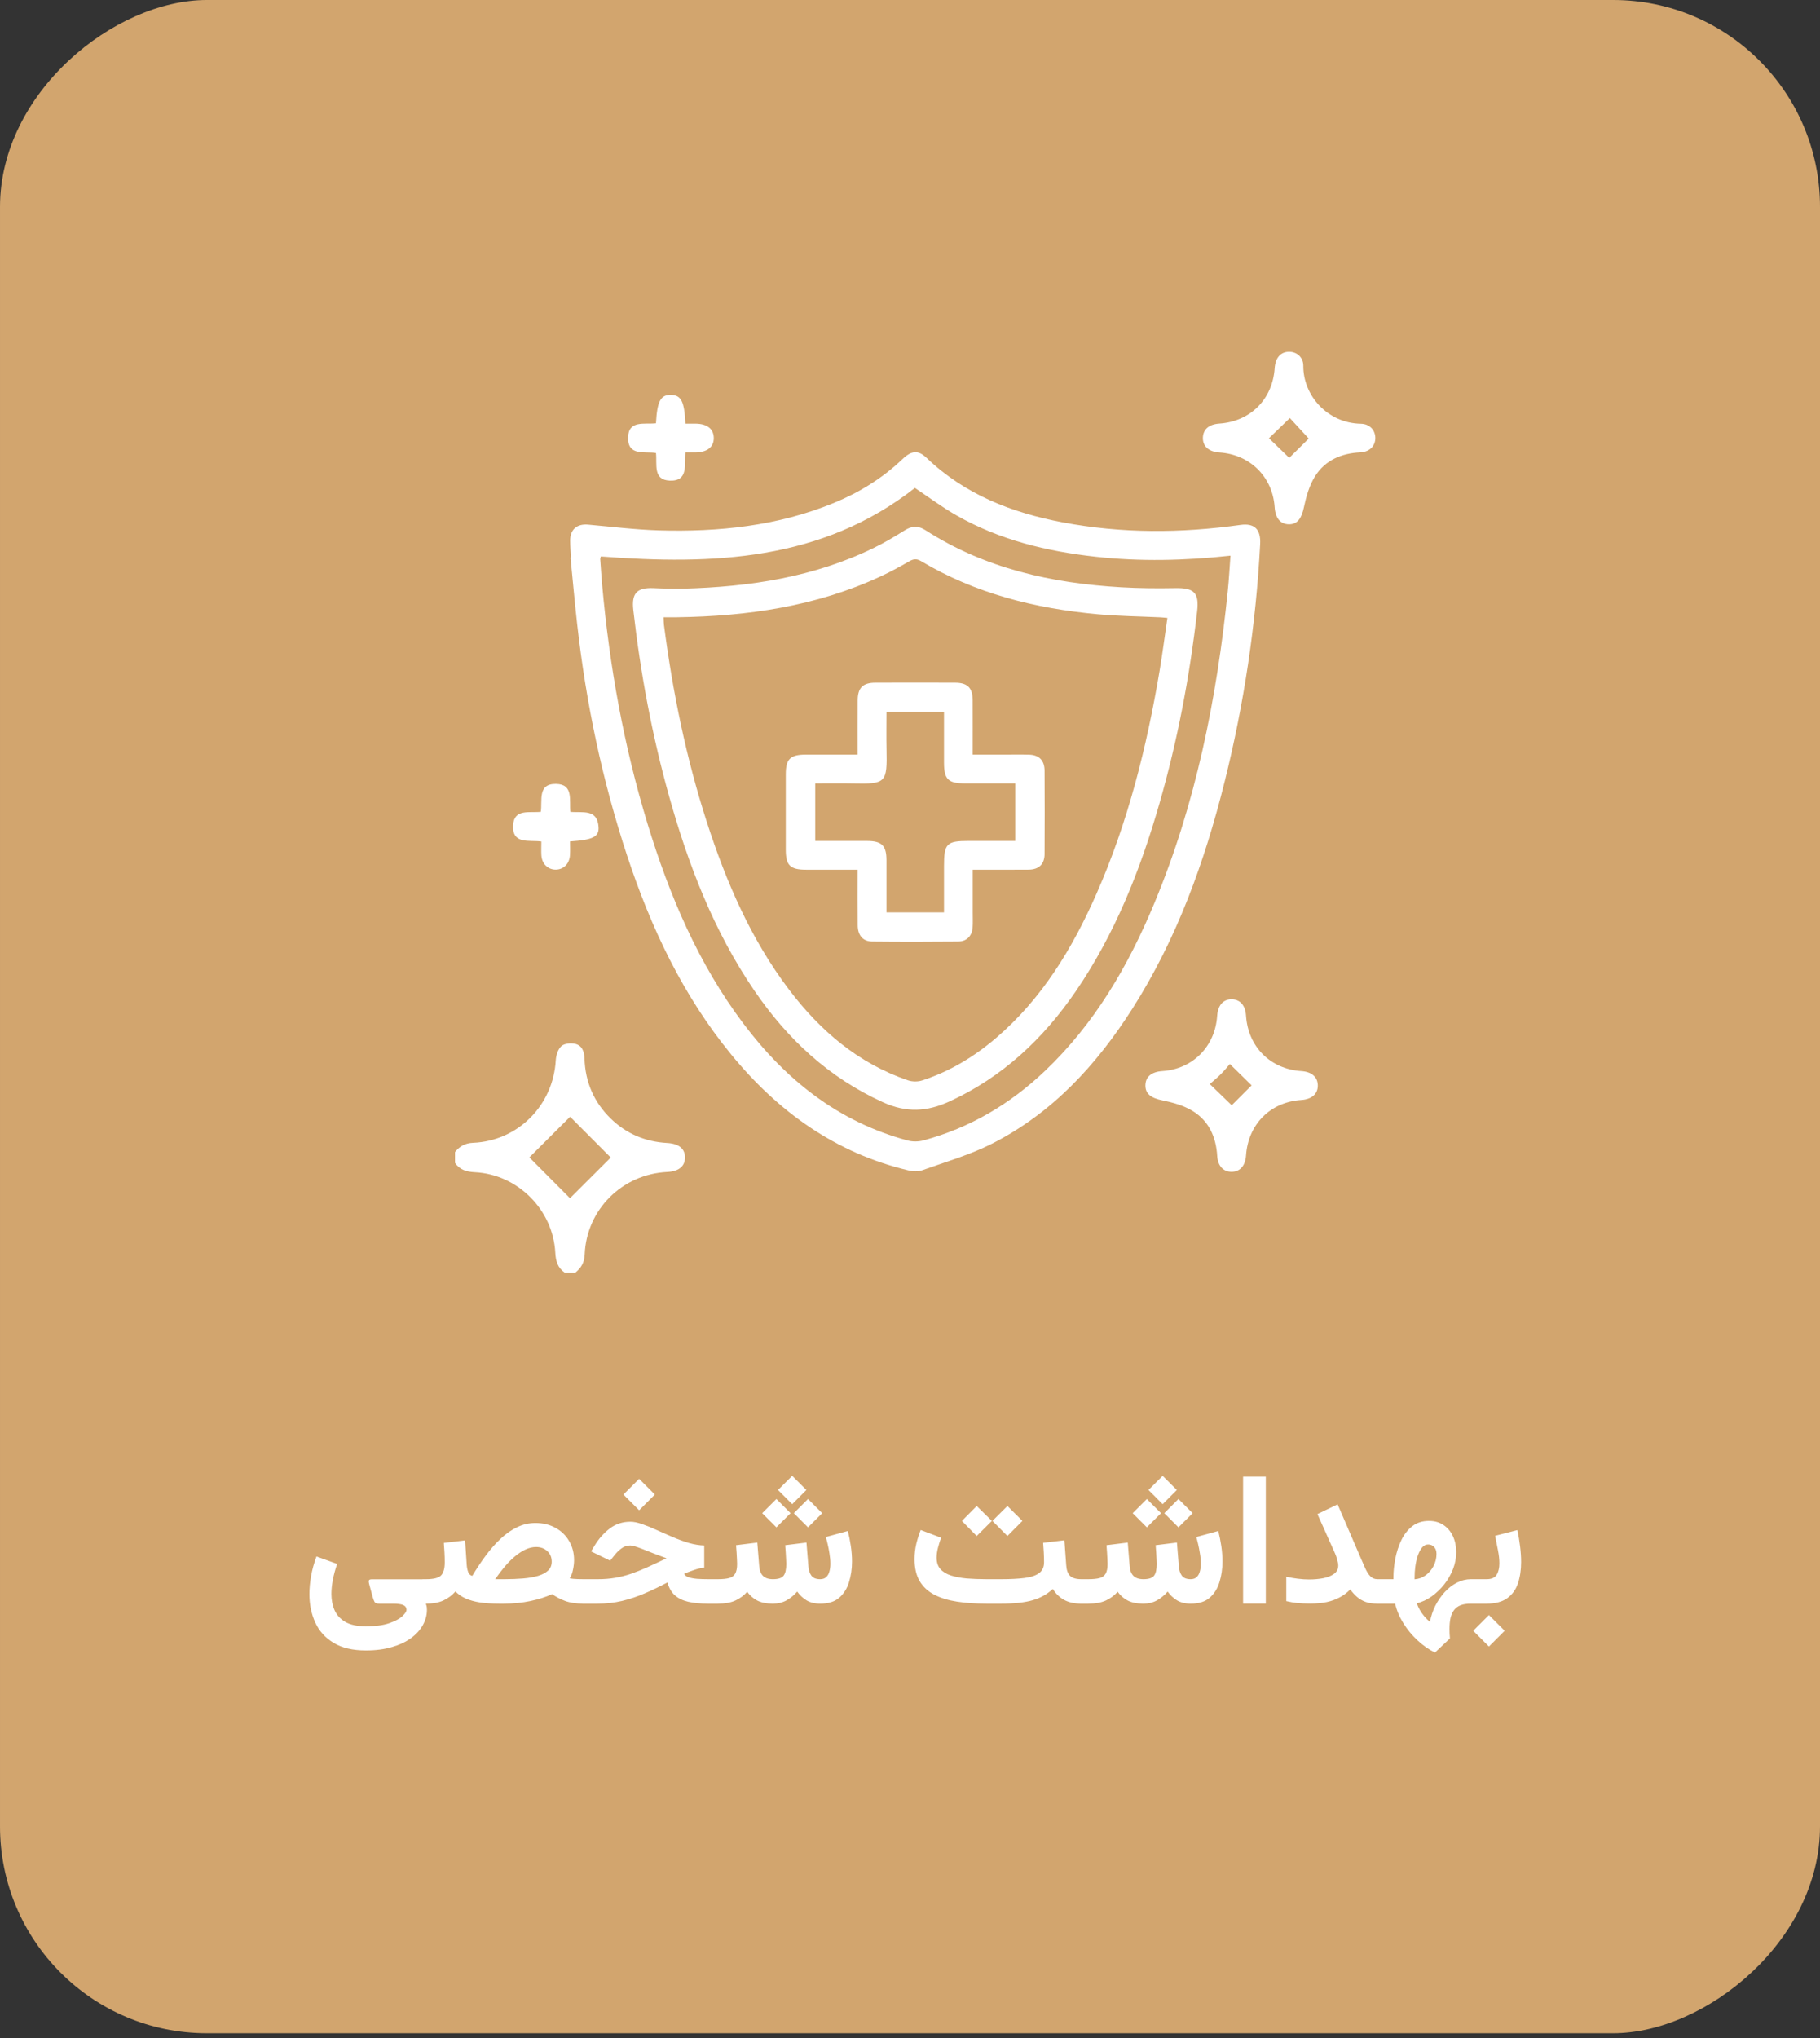 <svg xmlns="http://www.w3.org/2000/svg" width="176" height="197" viewBox="0 0 176 197" fill="none"><rect x="0" y="0" width="176" height="197" fill="#333333" stroke="none"/><g clip-path="url(#clip0_181_780)"><rect x="176" width="196.52" height="176" rx="20" transform="rotate(90 176 0)" fill="#D2A56E"></rect><g clip-path="url(#clip1_181_780)"><path d="M44 111.353C44.448 110.789 44.978 110.487 45.749 110.457C50.096 110.275 53.496 106.834 53.745 102.479C53.773 102.003 53.956 101.408 54.286 101.111C54.576 100.851 55.206 100.793 55.626 100.893C56.293 101.048 56.502 101.65 56.523 102.314C56.594 104.586 57.433 106.532 59.063 108.118C60.575 109.59 62.407 110.354 64.509 110.473C65.638 110.536 66.24 111.012 66.242 111.869C66.246 112.726 65.64 113.22 64.519 113.274C60.169 113.483 56.713 116.913 56.541 121.249C56.511 122.022 56.2 122.547 55.645 123H54.602C53.931 122.533 53.74 121.888 53.699 121.079C53.485 116.927 50.062 113.506 45.921 113.299C45.112 113.26 44.465 113.069 44 112.396V111.353ZM59.061 111.88C57.76 110.577 56.374 109.186 55.131 107.939C53.824 109.242 52.433 110.626 51.19 111.866C52.498 113.178 53.882 114.57 55.12 115.812C56.418 114.519 57.793 113.146 59.061 111.88Z" fill="white"></path><path d="M124.628 34C125.382 33.981 126.04 34.523 126.033 35.347C126.012 38.238 128.383 40.904 131.604 40.958C132.445 40.972 132.991 41.569 132.998 42.324C133.005 43.108 132.443 43.678 131.539 43.722C129.725 43.808 128.158 44.479 127.185 46.009C126.618 46.899 126.309 48 126.088 49.049C125.875 50.069 125.48 50.682 124.648 50.675C123.819 50.668 123.332 50.085 123.262 49.021C123.069 46.095 120.884 43.928 117.932 43.733C116.892 43.666 116.302 43.141 116.323 42.305C116.343 41.497 116.91 41.009 117.909 40.942C120.916 40.742 123.062 38.596 123.264 35.589C123.332 34.592 123.822 34.021 124.628 34ZM126.56 42.389C125.968 41.748 125.257 40.974 124.732 40.407C124.07 41.046 123.329 41.761 122.712 42.356C123.334 42.96 124.089 43.689 124.674 44.254C125.282 43.652 126.014 42.927 126.56 42.386V42.389Z" fill="white"></path><path d="M119.114 113.26C118.304 113.269 117.763 112.691 117.707 111.72C117.602 109.906 116.903 108.357 115.361 107.398C114.488 106.854 113.415 106.559 112.391 106.35C111.362 106.141 110.758 105.751 110.763 104.915C110.767 104.081 111.343 103.594 112.409 103.524C115.338 103.331 117.507 101.146 117.702 98.199C117.772 97.158 118.292 96.568 119.126 96.585C119.932 96.601 120.429 97.175 120.494 98.166C120.693 101.176 122.839 103.327 125.842 103.526C126.839 103.591 127.412 104.081 127.435 104.885C127.459 105.719 126.864 106.251 125.831 106.318C122.839 106.515 120.698 108.671 120.494 111.687C120.426 112.67 119.918 113.248 119.114 113.26ZM116.994 104.781C117.781 105.542 118.534 106.272 119.112 106.829C119.716 106.225 120.445 105.498 121.035 104.906C120.422 104.302 119.674 103.568 118.931 102.839C118.717 103.083 118.413 103.471 118.067 103.814C117.7 104.181 117.296 104.509 116.991 104.778L116.994 104.781Z" fill="white"></path><path d="M63.434 40.916C63.55 38.756 63.889 38.141 64.9 38.173C65.875 38.204 66.177 38.784 66.284 40.949C66.606 40.949 66.939 40.946 67.271 40.949C68.376 40.96 69.008 41.453 69.024 42.314C69.04 43.204 68.385 43.719 67.231 43.729C66.945 43.731 66.657 43.729 66.284 43.729C66.149 44.864 66.623 46.523 64.774 46.455C63.12 46.395 63.555 44.881 63.436 43.784C62.347 43.606 60.721 44.11 60.738 42.314C60.754 40.584 62.312 41.037 63.432 40.914L63.434 40.916Z" fill="white"></path><path d="M55.157 78.468C56.297 78.584 57.776 78.138 57.883 79.942C57.939 80.89 57.307 81.182 55.122 81.324C55.122 81.761 55.145 82.211 55.117 82.659C55.066 83.486 54.5 84.046 53.745 84.053C52.99 84.058 52.409 83.5 52.354 82.678C52.326 82.251 52.349 81.819 52.349 81.333C51.204 81.164 49.537 81.656 49.618 79.789C49.69 78.138 51.206 78.586 52.298 78.465C52.458 77.36 51.966 75.741 53.766 75.766C55.489 75.792 55.034 77.353 55.157 78.468Z" fill="white"></path><path d="M55.213 53.889C55.185 53.339 55.136 52.791 55.136 52.24C55.136 51.167 55.798 50.612 56.873 50.708C59.149 50.91 61.425 51.195 63.708 51.263C69.512 51.43 75.216 50.84 80.65 48.606C83.11 47.593 85.339 46.221 87.269 44.377C88.154 43.531 88.797 43.48 89.61 44.261C93.303 47.797 97.845 49.556 102.755 50.487C108.468 51.572 114.214 51.539 119.962 50.735C121.295 50.55 121.938 51.147 121.862 52.589C121.451 60.357 120.308 68.014 118.424 75.564C116.494 83.3 113.814 90.73 109.506 97.49C106.046 102.923 101.773 107.57 95.96 110.526C93.814 111.618 91.454 112.298 89.174 113.111C88.772 113.255 88.254 113.22 87.826 113.118C80.782 111.434 75.234 107.44 70.706 101.917C66.033 96.218 62.949 89.673 60.652 82.727C58.236 75.423 56.666 67.931 55.809 60.288C55.57 58.158 55.382 56.026 55.171 53.894C55.185 53.894 55.196 53.892 55.21 53.889H55.213ZM58.102 53.782C58.076 53.896 58.039 53.98 58.044 54.059C58.104 54.895 58.16 55.733 58.234 56.569C58.938 64.4 60.324 72.104 62.621 79.631C64.728 86.531 67.512 93.12 71.885 98.93C75.982 104.372 81.08 108.438 87.775 110.234C88.247 110.359 88.811 110.354 89.285 110.227C93.797 109.017 97.692 106.701 101.067 103.494C105.858 98.94 109.102 93.361 111.617 87.328C115.651 77.652 117.672 67.496 118.731 57.12C118.845 56.01 118.903 54.895 118.991 53.708C114.553 54.191 110.249 54.286 105.946 53.81C101.218 53.288 96.654 52.187 92.488 49.811C91.09 49.014 89.793 48.039 88.472 47.161C79.447 54.228 68.943 54.607 58.102 53.785V53.782Z" fill="white"></path><path d="M66.089 56.897C72.485 56.725 78.718 55.789 84.533 52.939C85.544 52.445 86.519 51.866 87.474 51.267C88.168 50.828 88.783 50.789 89.485 51.239C95.254 54.953 101.698 56.372 108.433 56.764C110.166 56.864 111.908 56.878 113.645 56.846C115.473 56.811 115.972 57.289 115.768 59.078C115.045 65.385 113.868 71.609 112.107 77.71C110.254 84.134 107.809 90.305 103.998 95.858C100.858 100.431 96.944 104.098 91.837 106.45C89.643 107.461 87.664 107.567 85.4 106.543C80.128 104.156 76.117 100.4 72.912 95.693C69.024 89.98 66.574 83.626 64.721 77.018C63.06 71.101 61.936 65.074 61.244 58.966C61.058 57.336 61.59 56.774 63.225 56.848C63.717 56.871 64.21 56.887 64.702 56.894C65.167 56.901 65.629 56.894 66.093 56.894L66.089 56.897ZM112.892 59.725C112.584 59.698 112.388 59.674 112.193 59.665C110.171 59.57 108.138 59.551 106.123 59.365C100.098 58.81 94.325 57.37 89.074 54.237C88.625 53.971 88.319 54.024 87.898 54.268C87 54.79 86.08 55.285 85.137 55.722C78.897 58.618 72.264 59.563 65.462 59.66C65.039 59.667 64.616 59.66 64.168 59.66C64.184 59.995 64.18 60.197 64.205 60.394C65.046 66.86 66.344 73.228 68.348 79.441C70.216 85.223 72.598 90.76 76.296 95.642C79.31 99.622 82.982 102.767 87.78 104.411C88.205 104.558 88.758 104.565 89.183 104.425C91.83 103.566 94.176 102.152 96.289 100.352C100.758 96.545 103.707 91.666 106.039 86.373C109.077 79.475 110.891 72.222 112.14 64.814C112.421 63.142 112.637 61.458 112.892 59.723V59.725Z" fill="white"></path><path d="M82.94 72.935C82.94 71.089 82.933 69.382 82.942 67.673C82.949 66.481 83.442 65.987 84.635 65.984C87.213 65.975 89.789 65.975 92.367 65.984C93.56 65.989 94.055 66.484 94.062 67.673C94.071 69.38 94.064 71.089 94.064 72.935C95.119 72.935 96.145 72.935 97.174 72.935C97.957 72.935 98.739 72.919 99.52 72.942C100.484 72.97 101.006 73.495 101.013 74.48C101.029 77.174 101.029 79.865 101.013 82.559C101.006 83.523 100.463 84.046 99.48 84.055C97.718 84.074 95.953 84.06 94.067 84.06C94.067 85.481 94.067 86.858 94.067 88.236C94.067 88.698 94.088 89.165 94.057 89.624C94.004 90.449 93.495 90.992 92.671 90.999C89.891 91.025 87.111 91.027 84.331 90.999C83.446 90.99 82.954 90.405 82.945 89.448C82.928 87.688 82.94 85.925 82.94 84.06C81.238 84.06 79.598 84.06 77.958 84.06C76.409 84.06 75.987 83.646 75.987 82.123C75.987 79.691 75.984 77.257 75.987 74.826C75.987 73.363 76.423 72.938 77.919 72.935C79.563 72.935 81.205 72.935 82.94 72.935ZM98.177 81.28V75.718C96.526 75.718 94.938 75.718 93.349 75.718C91.679 75.718 91.289 75.335 91.287 73.697C91.287 72.801 91.287 71.902 91.287 71.005V68.811H85.725C85.725 70.037 85.704 71.217 85.729 72.397C85.797 75.662 85.704 75.794 82.445 75.722C81.24 75.697 80.037 75.718 78.836 75.718V81.28C80.546 81.28 82.192 81.28 83.839 81.28C85.269 81.282 85.72 81.724 85.725 83.126C85.729 84.139 85.725 85.151 85.725 86.164C85.725 86.844 85.725 87.523 85.725 88.184H91.287C91.287 86.668 91.287 85.2 91.287 83.73C91.287 81.521 91.526 81.278 93.698 81.278C95.17 81.278 96.645 81.278 98.177 81.278V81.28Z" fill="white"></path></g><path d="M35.388 159.518C34.099 159.518 33.053 159.271 32.25 158.779C31.447 158.293 30.858 157.637 30.483 156.811C30.108 155.99 29.921 155.079 29.921 154.077C29.921 153.532 29.974 152.955 30.079 152.346C30.185 151.73 30.36 151.095 30.606 150.438L32.602 151.159C32.42 151.687 32.282 152.199 32.188 152.697C32.095 153.189 32.048 153.644 32.048 154.06C32.048 154.634 32.15 155.158 32.355 155.633C32.566 156.107 32.915 156.485 33.401 156.767C33.888 157.048 34.55 157.188 35.388 157.188C36.308 157.188 37.055 157.089 37.629 156.89C38.209 156.69 38.634 156.465 38.903 156.213C39.173 155.961 39.308 155.756 39.308 155.598C39.308 155.381 39.202 155.226 38.991 155.132C38.786 155.044 38.458 155 38.007 155H36.645C36.422 155 36.278 154.941 36.214 154.824C36.155 154.707 36.097 154.549 36.038 154.35L35.695 153.084C35.66 152.955 35.651 152.85 35.669 152.768C35.687 152.686 35.789 152.645 35.977 152.645H41.197V155H41.18C41.227 155.129 41.256 155.234 41.268 155.316C41.279 155.398 41.285 155.489 41.285 155.589C41.285 156.099 41.156 156.588 40.898 157.057C40.641 157.531 40.26 157.953 39.756 158.322C39.252 158.691 38.634 158.981 37.901 159.192C37.169 159.409 36.331 159.518 35.388 159.518ZM51.841 149.524C51.501 149.524 51.155 149.606 50.804 149.771C50.458 149.935 50.115 150.16 49.775 150.447C49.435 150.734 49.107 151.065 48.791 151.44C48.475 151.815 48.173 152.214 47.886 152.636H48.809C49.447 152.636 50.042 152.612 50.593 152.565C51.144 152.519 51.627 152.434 52.043 152.311C52.459 152.182 52.781 152.009 53.01 151.792C53.238 151.569 53.352 151.288 53.352 150.948C53.352 150.521 53.209 150.178 52.922 149.92C52.641 149.656 52.28 149.524 51.841 149.524ZM48.73 155H48.264C47.578 155 46.969 154.962 46.435 154.886C45.902 154.804 45.437 154.675 45.038 154.499C44.645 154.323 44.315 154.098 44.045 153.822C43.711 154.197 43.321 154.487 42.876 154.692C42.437 154.897 41.88 155 41.206 155H40.846L40.855 152.636H41.206C41.933 152.636 42.413 152.516 42.648 152.275C42.888 152.029 43.008 151.604 43.008 151.001C43.008 150.673 42.999 150.356 42.981 150.052C42.964 149.741 42.943 149.434 42.92 149.129L44.977 148.883L45.135 151.291C45.158 151.561 45.211 151.792 45.293 151.985C45.381 152.173 45.507 152.281 45.671 152.311C46.093 151.607 46.532 150.948 46.989 150.333C47.446 149.718 47.927 149.176 48.431 148.707C48.935 148.238 49.462 147.872 50.013 147.608C50.569 147.339 51.158 147.204 51.779 147.204C52.506 147.204 53.15 147.359 53.713 147.67C54.275 147.975 54.715 148.399 55.031 148.944C55.353 149.483 55.515 150.099 55.515 150.79C55.515 151.071 55.48 151.379 55.409 151.713C55.345 152.047 55.239 152.328 55.093 152.557C55.187 152.574 55.295 152.589 55.418 152.601C55.541 152.612 55.682 152.621 55.84 152.627C56.004 152.633 56.194 152.636 56.411 152.636H56.675V155H56.42C55.711 155 55.119 154.912 54.645 154.736C54.17 154.555 53.751 154.335 53.388 154.077C52.796 154.353 52.099 154.575 51.296 154.745C50.499 154.915 49.644 155 48.73 155ZM61.808 142.933L63.328 144.453L61.808 145.974L60.287 144.453L61.808 142.933ZM68.101 149.375V151.52C67.784 151.549 67.453 151.625 67.107 151.748C66.762 151.865 66.445 151.985 66.158 152.108C66.217 152.255 66.355 152.366 66.571 152.442C66.794 152.519 67.069 152.571 67.397 152.601C67.731 152.624 68.089 152.636 68.47 152.636H68.953V155H68.435C67.708 155 67.078 154.938 66.545 154.815C66.018 154.692 65.587 154.481 65.253 154.183C64.925 153.884 64.688 153.474 64.541 152.952C63.809 153.339 63.082 153.688 62.361 153.998C61.641 154.309 60.905 154.555 60.155 154.736C59.405 154.912 58.62 155 57.8 155H56.332V152.636H57.826C58.418 152.636 58.969 152.592 59.478 152.504C59.994 152.416 60.504 152.287 61.008 152.117C61.518 151.941 62.051 151.728 62.607 151.476C63.164 151.224 63.779 150.937 64.453 150.614C64.008 150.45 63.595 150.295 63.214 150.148C62.839 149.996 62.499 149.861 62.194 149.744C61.895 149.627 61.641 149.536 61.43 149.472C61.219 149.407 61.06 149.375 60.955 149.375C60.627 149.375 60.334 149.475 60.076 149.674C59.818 149.873 59.602 150.087 59.426 150.315L59.004 150.843L57.158 149.946L57.501 149.384C57.905 148.722 58.392 148.174 58.96 147.74C59.534 147.301 60.202 147.081 60.964 147.081C61.286 147.081 61.661 147.157 62.089 147.31C62.517 147.456 62.98 147.644 63.477 147.872C63.976 148.095 64.488 148.32 65.016 148.549C65.549 148.777 66.076 148.971 66.598 149.129C67.125 149.281 67.626 149.363 68.101 149.375ZM76.608 142.643L77.98 144.014L76.608 145.385L75.237 144.014L76.608 142.643ZM78.138 144.884L79.509 146.255L78.138 147.626L76.767 146.255L78.138 144.884ZM75.079 144.884L76.45 146.255L75.079 147.626L73.708 146.255L75.079 144.884ZM74.728 155C74.118 155 73.614 154.897 73.216 154.692C72.823 154.481 72.504 154.2 72.258 153.849C71.941 154.206 71.564 154.487 71.124 154.692C70.685 154.897 70.113 155 69.41 155H68.602V152.636H69.428C69.873 152.636 70.231 152.601 70.5 152.53C70.769 152.46 70.966 152.319 71.089 152.108C71.218 151.892 71.282 151.572 71.282 151.15C71.282 151.057 71.276 150.91 71.265 150.711C71.259 150.512 71.247 150.292 71.23 150.052C71.212 149.806 71.194 149.571 71.177 149.349L73.233 149.094L73.418 151.37C73.447 151.78 73.567 152.094 73.778 152.311C73.995 152.527 74.317 152.636 74.745 152.636C75.261 152.636 75.603 152.524 75.773 152.302C75.949 152.073 76.037 151.689 76.037 151.15C76.037 151.062 76.031 150.919 76.019 150.72C76.014 150.521 76.002 150.298 75.984 150.052C75.967 149.806 75.949 149.571 75.932 149.349L77.988 149.094L78.173 151.37C78.196 151.751 78.293 152.059 78.463 152.293C78.633 152.521 78.917 152.636 79.315 152.636C79.561 152.636 79.755 152.568 79.895 152.434C80.042 152.299 80.144 152.12 80.203 151.897C80.268 151.669 80.3 151.42 80.3 151.15C80.3 150.822 80.27 150.488 80.212 150.148C80.159 149.803 80.098 149.486 80.027 149.199C79.957 148.912 79.904 148.698 79.869 148.558L81.987 147.978C82.105 148.429 82.201 148.909 82.277 149.419C82.353 149.923 82.392 150.427 82.392 150.931C82.392 151.634 82.295 152.296 82.102 152.917C81.914 153.538 81.598 154.042 81.152 154.429C80.713 154.81 80.103 155 79.324 155C78.791 155 78.346 154.892 77.988 154.675C77.631 154.452 77.332 154.171 77.092 153.831C76.787 154.183 76.441 154.467 76.055 154.684C75.674 154.895 75.231 155 74.728 155ZM97.421 145.561L98.871 147.002L97.421 148.461L95.971 147.002L97.421 145.561ZM94.45 145.561L95.918 147.002L94.45 148.461L93.018 147.002L94.45 145.561ZM100.875 149.12L102.932 148.874L103.107 151.3C103.137 151.763 103.263 152.103 103.485 152.319C103.708 152.53 104.068 152.636 104.566 152.636H104.769V155H104.566C103.898 155 103.342 154.877 102.896 154.631C102.457 154.385 102.094 154.033 101.807 153.576C101.279 154.08 100.632 154.443 99.864 154.666C99.103 154.889 98.098 155 96.85 155H95.382C94.351 155 93.41 154.936 92.561 154.807C91.711 154.678 90.978 154.455 90.363 154.139C89.748 153.822 89.273 153.386 88.939 152.829C88.606 152.267 88.439 151.555 88.439 150.693C88.439 150.189 88.494 149.7 88.606 149.226C88.723 148.745 88.866 148.297 89.036 147.881L91.005 148.628C90.905 148.897 90.809 149.208 90.715 149.56C90.621 149.905 90.574 150.239 90.574 150.562C90.574 151.013 90.694 151.376 90.935 151.651C91.181 151.927 91.52 152.135 91.954 152.275C92.394 152.416 92.903 152.513 93.483 152.565C94.069 152.612 94.702 152.636 95.382 152.636H96.85C97.717 152.636 98.455 152.598 99.064 152.521C99.68 152.445 100.148 152.29 100.471 152.056C100.799 151.821 100.963 151.467 100.963 150.992C100.963 150.705 100.954 150.392 100.937 150.052C100.919 149.706 100.898 149.396 100.875 149.12ZM112.433 142.643L113.804 144.014L112.433 145.385L111.062 144.014L112.433 142.643ZM113.962 144.884L115.333 146.255L113.962 147.626L112.591 146.255L113.962 144.884ZM110.903 144.884L112.274 146.255L110.903 147.626L109.532 146.255L110.903 144.884ZM110.552 155C109.942 155 109.438 154.897 109.04 154.692C108.647 154.481 108.328 154.2 108.082 153.849C107.766 154.206 107.388 154.487 106.948 154.692C106.509 154.897 105.938 155 105.234 155H104.426V152.636H105.252C105.697 152.636 106.055 152.601 106.324 152.53C106.594 152.46 106.79 152.319 106.913 152.108C107.042 151.892 107.106 151.572 107.106 151.15C107.106 151.057 107.101 150.91 107.089 150.711C107.083 150.512 107.071 150.292 107.054 150.052C107.036 149.806 107.019 149.571 107.001 149.349L109.058 149.094L109.242 151.37C109.271 151.78 109.392 152.094 109.603 152.311C109.819 152.527 110.142 152.636 110.569 152.636C111.085 152.636 111.428 152.524 111.598 152.302C111.773 152.073 111.861 151.689 111.861 151.15C111.861 151.062 111.855 150.919 111.844 150.72C111.838 150.521 111.826 150.298 111.809 150.052C111.791 149.806 111.773 149.571 111.756 149.349L113.812 149.094L113.997 151.37C114.021 151.751 114.117 152.059 114.287 152.293C114.457 152.521 114.741 152.636 115.14 152.636C115.386 152.636 115.579 152.568 115.72 152.434C115.866 152.299 115.969 152.12 116.027 151.897C116.092 151.669 116.124 151.42 116.124 151.15C116.124 150.822 116.095 150.488 116.036 150.148C115.983 149.803 115.922 149.486 115.852 149.199C115.781 148.912 115.729 148.698 115.693 148.558L117.812 147.978C117.929 148.429 118.025 148.909 118.102 149.419C118.178 149.923 118.216 150.427 118.216 150.931C118.216 151.634 118.119 152.296 117.926 152.917C117.738 153.538 117.422 154.042 116.977 154.429C116.537 154.81 115.928 155 115.148 155C114.615 155 114.17 154.892 113.812 154.675C113.455 154.452 113.156 154.171 112.916 153.831C112.611 154.183 112.266 154.467 111.879 154.684C111.498 154.895 111.056 155 110.552 155ZM122.408 142.722V154.991H120.211V142.722H122.408ZM129.413 151.317C129.413 151.171 129.378 150.978 129.308 150.737C129.243 150.497 129.173 150.295 129.097 150.131L127.4 146.343L129.352 145.402L131.496 150.377C131.689 150.828 131.862 151.224 132.015 151.563C132.167 151.903 132.334 152.167 132.516 152.354C132.697 152.542 132.926 152.636 133.201 152.636H133.57V155H133.201C132.756 155 132.375 154.944 132.059 154.833C131.748 154.716 131.473 154.555 131.232 154.35C130.998 154.145 130.778 153.904 130.573 153.629C130.286 153.922 129.955 154.171 129.58 154.376C129.211 154.581 128.792 154.736 128.323 154.842C127.854 154.941 127.324 154.991 126.732 154.991C126.24 154.991 125.815 154.974 125.458 154.938C125.106 154.903 124.749 154.842 124.386 154.754V152.398C124.749 152.48 125.124 152.545 125.511 152.592C125.897 152.639 126.261 152.662 126.601 152.662C127.087 152.662 127.544 152.621 127.972 152.539C128.399 152.451 128.745 152.311 129.009 152.117C129.278 151.918 129.413 151.651 129.413 151.317ZM133.219 155V152.636H134.748V152.451C134.748 151.877 134.81 151.273 134.933 150.641C135.056 150.008 135.249 149.416 135.513 148.865C135.776 148.314 136.128 147.866 136.567 147.521C137.007 147.175 137.546 147.002 138.185 147.002C138.735 147.002 139.207 147.137 139.6 147.406C139.992 147.67 140.294 148.03 140.505 148.487C140.716 148.938 140.821 149.454 140.821 150.034C140.821 150.579 140.719 151.118 140.514 151.651C140.309 152.179 140.027 152.671 139.67 153.128C139.312 153.579 138.905 153.969 138.448 154.297C137.991 154.619 137.514 154.842 137.016 154.965C137.08 155.17 137.174 155.381 137.297 155.598C137.42 155.814 137.566 156.022 137.736 156.222C137.906 156.427 138.088 156.605 138.281 156.758C138.381 156.213 138.554 155.694 138.8 155.202C139.052 154.71 139.354 154.271 139.705 153.884C140.062 153.497 140.458 153.192 140.892 152.97C141.325 152.747 141.776 152.636 142.245 152.636H142.535V155H142.228C141.841 155 141.516 155.05 141.252 155.149C140.994 155.249 140.786 155.398 140.628 155.598C140.47 155.797 140.353 156.049 140.276 156.354C140.206 156.664 140.171 157.024 140.171 157.435C140.171 157.581 140.174 157.73 140.18 157.883C140.191 158.041 140.203 158.199 140.215 158.357L138.765 159.72C138.173 159.433 137.61 159.04 137.077 158.542C136.544 158.05 136.087 157.496 135.706 156.881C135.325 156.271 135.062 155.645 134.915 155H133.219ZM138.105 149.278C137.877 149.278 137.681 149.378 137.517 149.577C137.353 149.776 137.215 150.037 137.104 150.359C136.998 150.676 136.919 151.021 136.866 151.396C136.819 151.766 136.796 152.117 136.796 152.451V152.645C137.183 152.621 137.534 152.495 137.851 152.267C138.173 152.032 138.431 151.733 138.624 151.37C138.817 151.001 138.914 150.608 138.914 150.192C138.914 149.905 138.838 149.683 138.686 149.524C138.539 149.36 138.346 149.278 138.105 149.278ZM142.175 152.636H142.597V155H142.175V152.636ZM143.985 156.099L145.506 157.619L143.985 159.14L142.465 157.619L143.985 156.099ZM143.766 155H142.359V152.636H143.766C144.24 152.636 144.562 152.492 144.732 152.205C144.908 151.918 144.996 151.552 144.996 151.106C144.996 150.714 144.949 150.286 144.855 149.823C144.768 149.354 144.677 148.895 144.583 148.443L146.736 147.89C146.848 148.423 146.936 148.953 147 149.48C147.064 150.002 147.097 150.5 147.097 150.975C147.097 151.742 146.994 152.431 146.789 153.04C146.584 153.644 146.238 154.121 145.752 154.473C145.266 154.824 144.604 155 143.766 155Z" fill="white"></path></g><defs><clipPath id="clip0_181_780"><rect width="176" height="197" fill="white"></rect></clipPath><clipPath id="clip1_181_780"><rect width="89" height="89" fill="white" transform="translate(44 34)"></rect></clipPath></defs></svg>